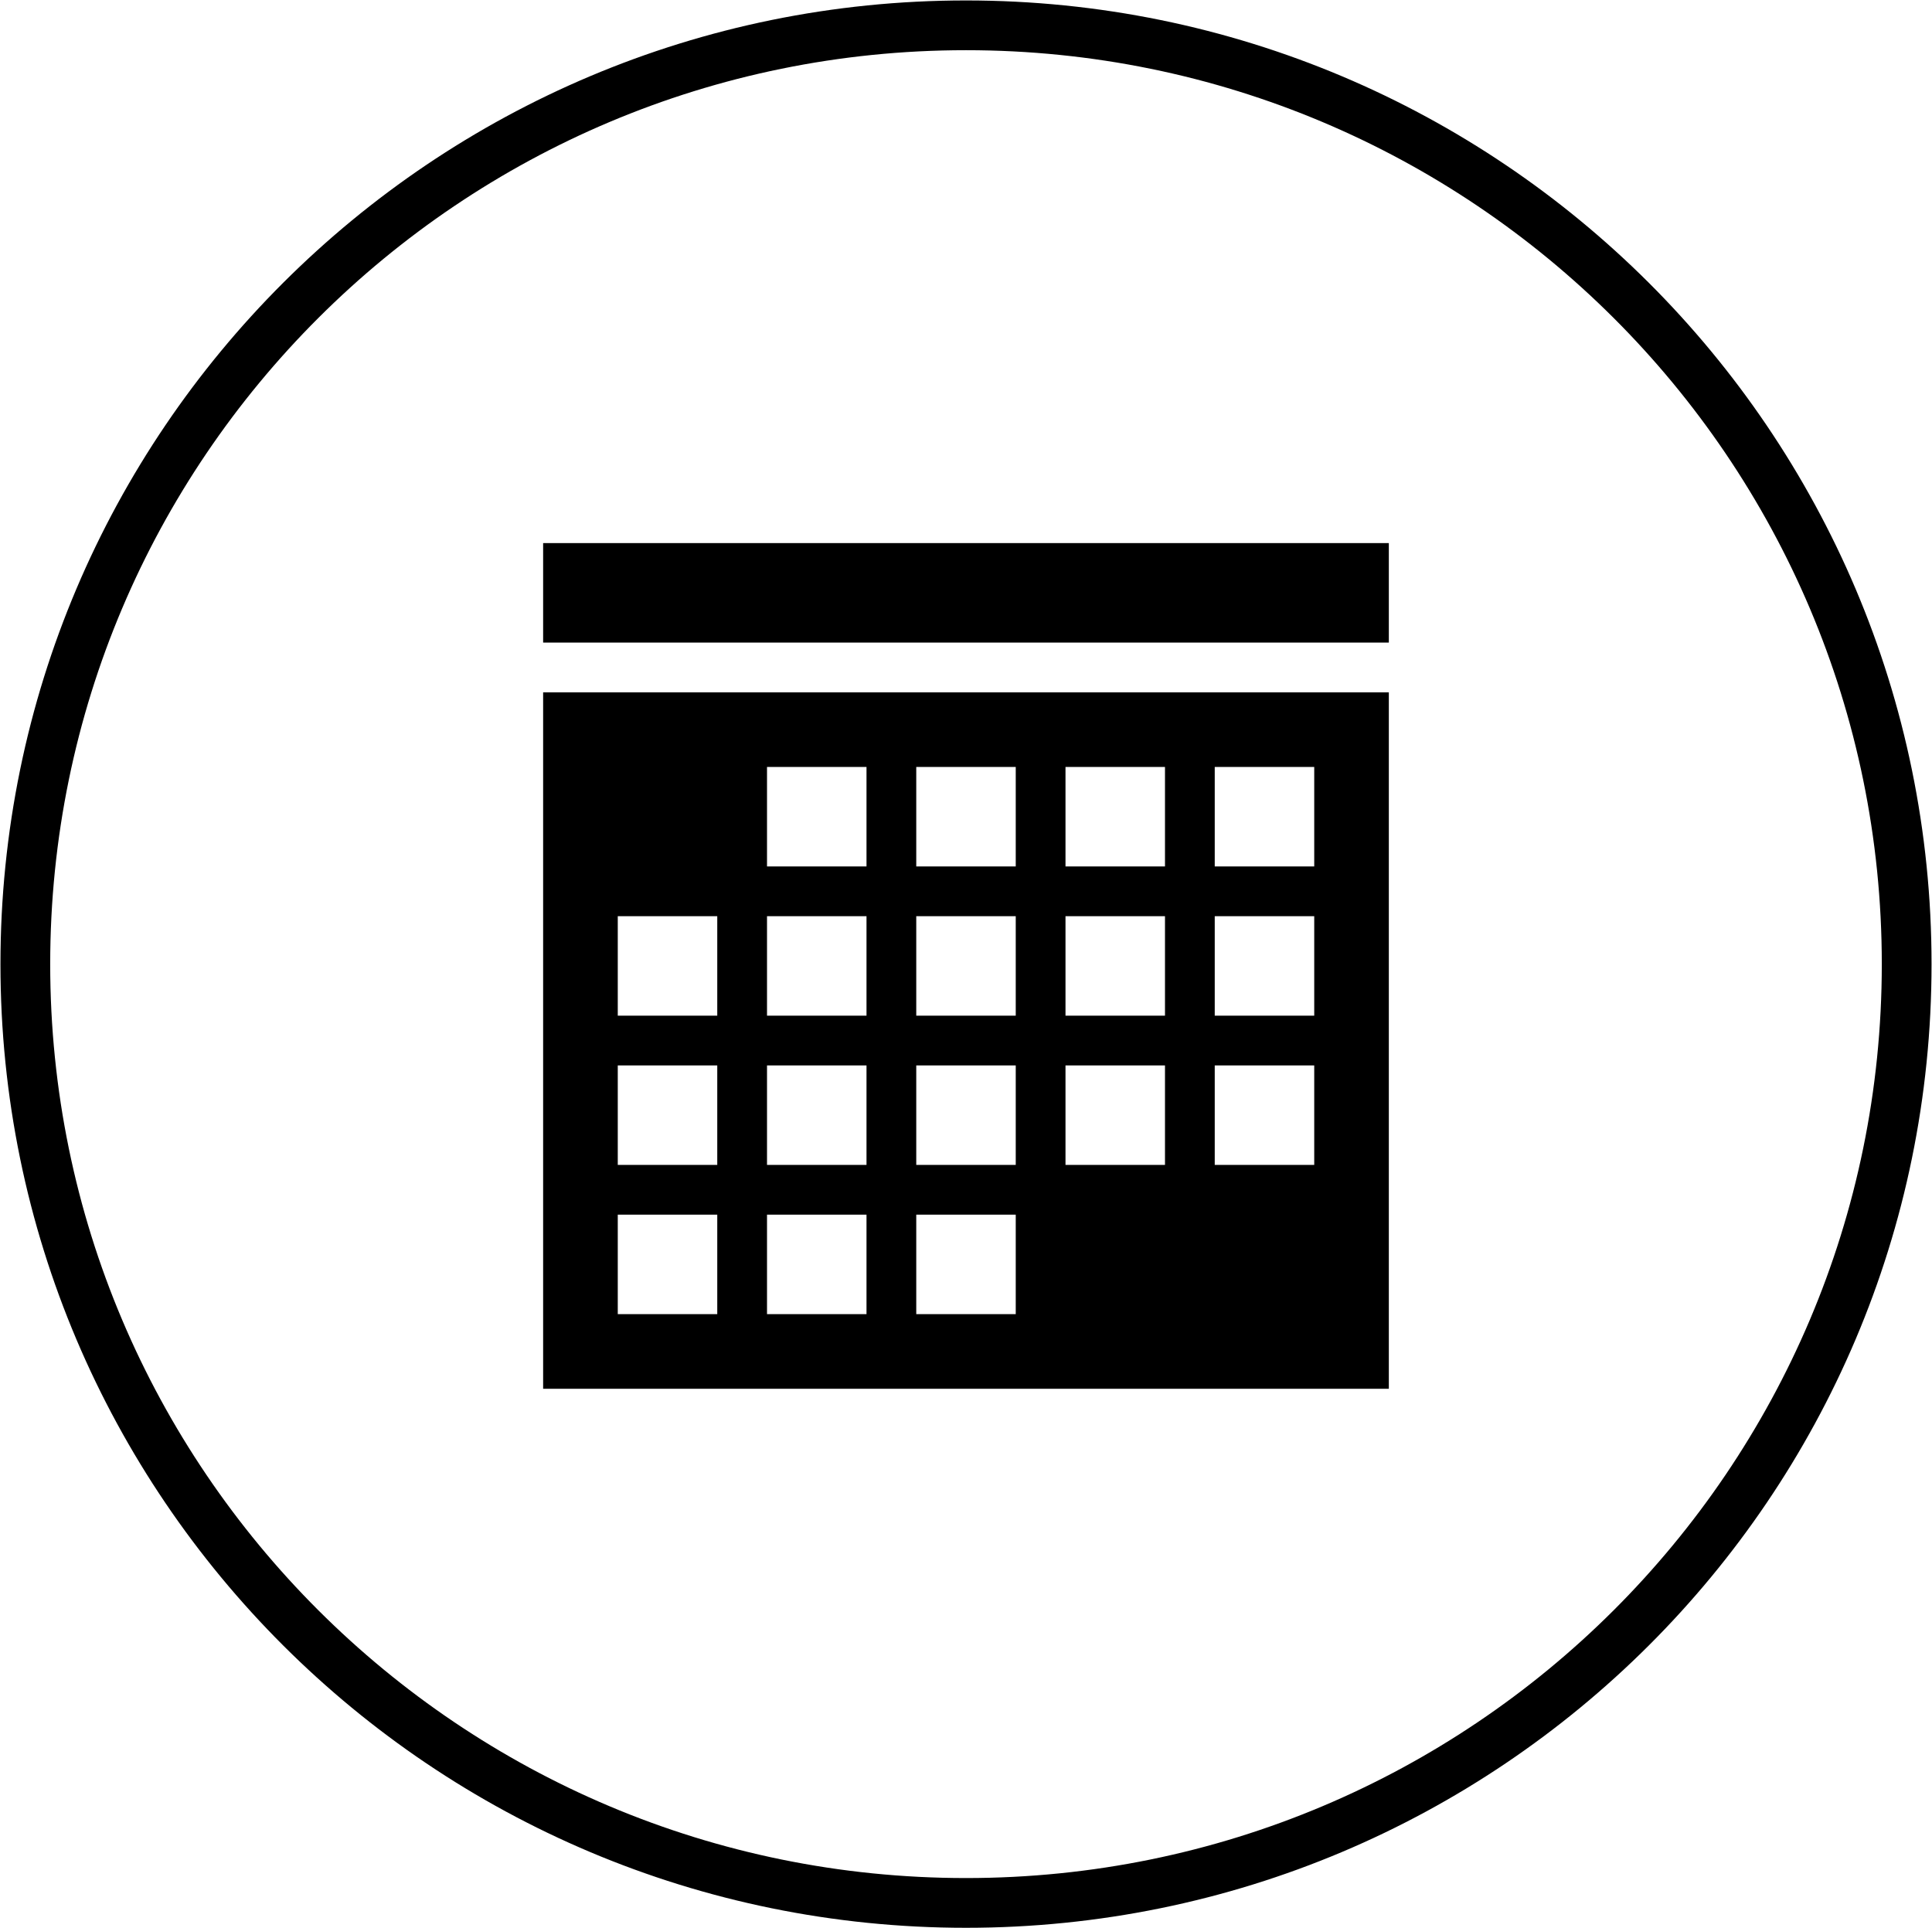 <svg width="534" height="533" xmlns="http://www.w3.org/2000/svg" xmlns:xlink="http://www.w3.org/1999/xlink" xml:space="preserve" overflow="hidden"><defs><clipPath id="clip0"><rect x="1566" y="1076" width="534" height="533"/></clipPath><clipPath id="clip1"><rect x="1667" y="1178" width="331" height="331"/></clipPath><clipPath id="clip2"><rect x="1667" y="1178" width="331" height="331"/></clipPath><clipPath id="clip3"><rect x="1667" y="1178" width="331" height="331"/></clipPath></defs><g clip-path="url(#clip0)" transform="translate(-1566 -1076)"><path d="M1573 1342.5C1573 1199.18 1689.41 1083 1833 1083 1976.59 1083 2093 1199.18 2093 1342.5 2093 1485.82 1976.59 1602 1833 1602 1689.41 1602 1573 1485.82 1573 1342.5Z" stroke="#000000" stroke-width="13.75" stroke-miterlimit="8" fill="none" fill-rule="evenodd"/><g clip-path="url(#clip1)"><g clip-path="url(#clip2)"><g clip-path="url(#clip3)"><path d="M1929.25 1288 1929.25 1315.5 1901.75 1315.5 1901.75 1288 1929.25 1288ZM1736.75 1411.75 1764.25 1411.75 1764.25 1439.25 1736.75 1439.25 1736.75 1411.75ZM1805.5 1288 1805.5 1315.5 1778 1315.5 1778 1288 1805.5 1288ZM1846.75 1288 1846.75 1315.5 1819.25 1315.5 1819.25 1288 1846.75 1288ZM1888 1356.75 1860.5 1356.75 1860.5 1329.25 1888 1329.25 1888 1356.75ZM1901.75 1356.75 1901.75 1329.25 1929.25 1329.25 1929.25 1356.75 1901.75 1356.75ZM1901.75 1398 1901.75 1370.5 1929.25 1370.5 1929.25 1398 1901.75 1398ZM1819.25 1411.75 1846.75 1411.75 1846.75 1439.25 1819.25 1439.25 1819.25 1411.75ZM1805.5 1411.75 1805.5 1439.25 1778 1439.25 1778 1411.75 1805.5 1411.75ZM1778 1370.5 1805.5 1370.5 1805.5 1398 1778 1398 1778 1370.5ZM1764.25 1370.5 1764.25 1398 1736.75 1398 1736.75 1370.5 1764.25 1370.5ZM1764.25 1329.25 1764.25 1356.75 1736.75 1356.75 1736.75 1329.25 1764.25 1329.25ZM1805.5 1356.75 1778 1356.75 1778 1329.25 1805.5 1329.25 1805.5 1356.75ZM1819.25 1356.75 1819.25 1329.25 1846.75 1329.25 1846.75 1356.75 1819.25 1356.75ZM1846.75 1398 1819.25 1398 1819.25 1370.5 1846.75 1370.5 1846.75 1398ZM1860.5 1398 1860.5 1370.5 1888 1370.5 1888 1398 1860.5 1398ZM1888 1288 1888 1315.5 1860.5 1315.5 1860.5 1288 1888 1288ZM1716.12 1267.38 1716.12 1459.88 1949.87 1459.88 1949.87 1267.38 1716.12 1267.38Z"/><path d="M1716.12 1226.12 1949.87 1226.12 1949.87 1253.62 1716.12 1253.62Z"/></g></g></g></g></svg>